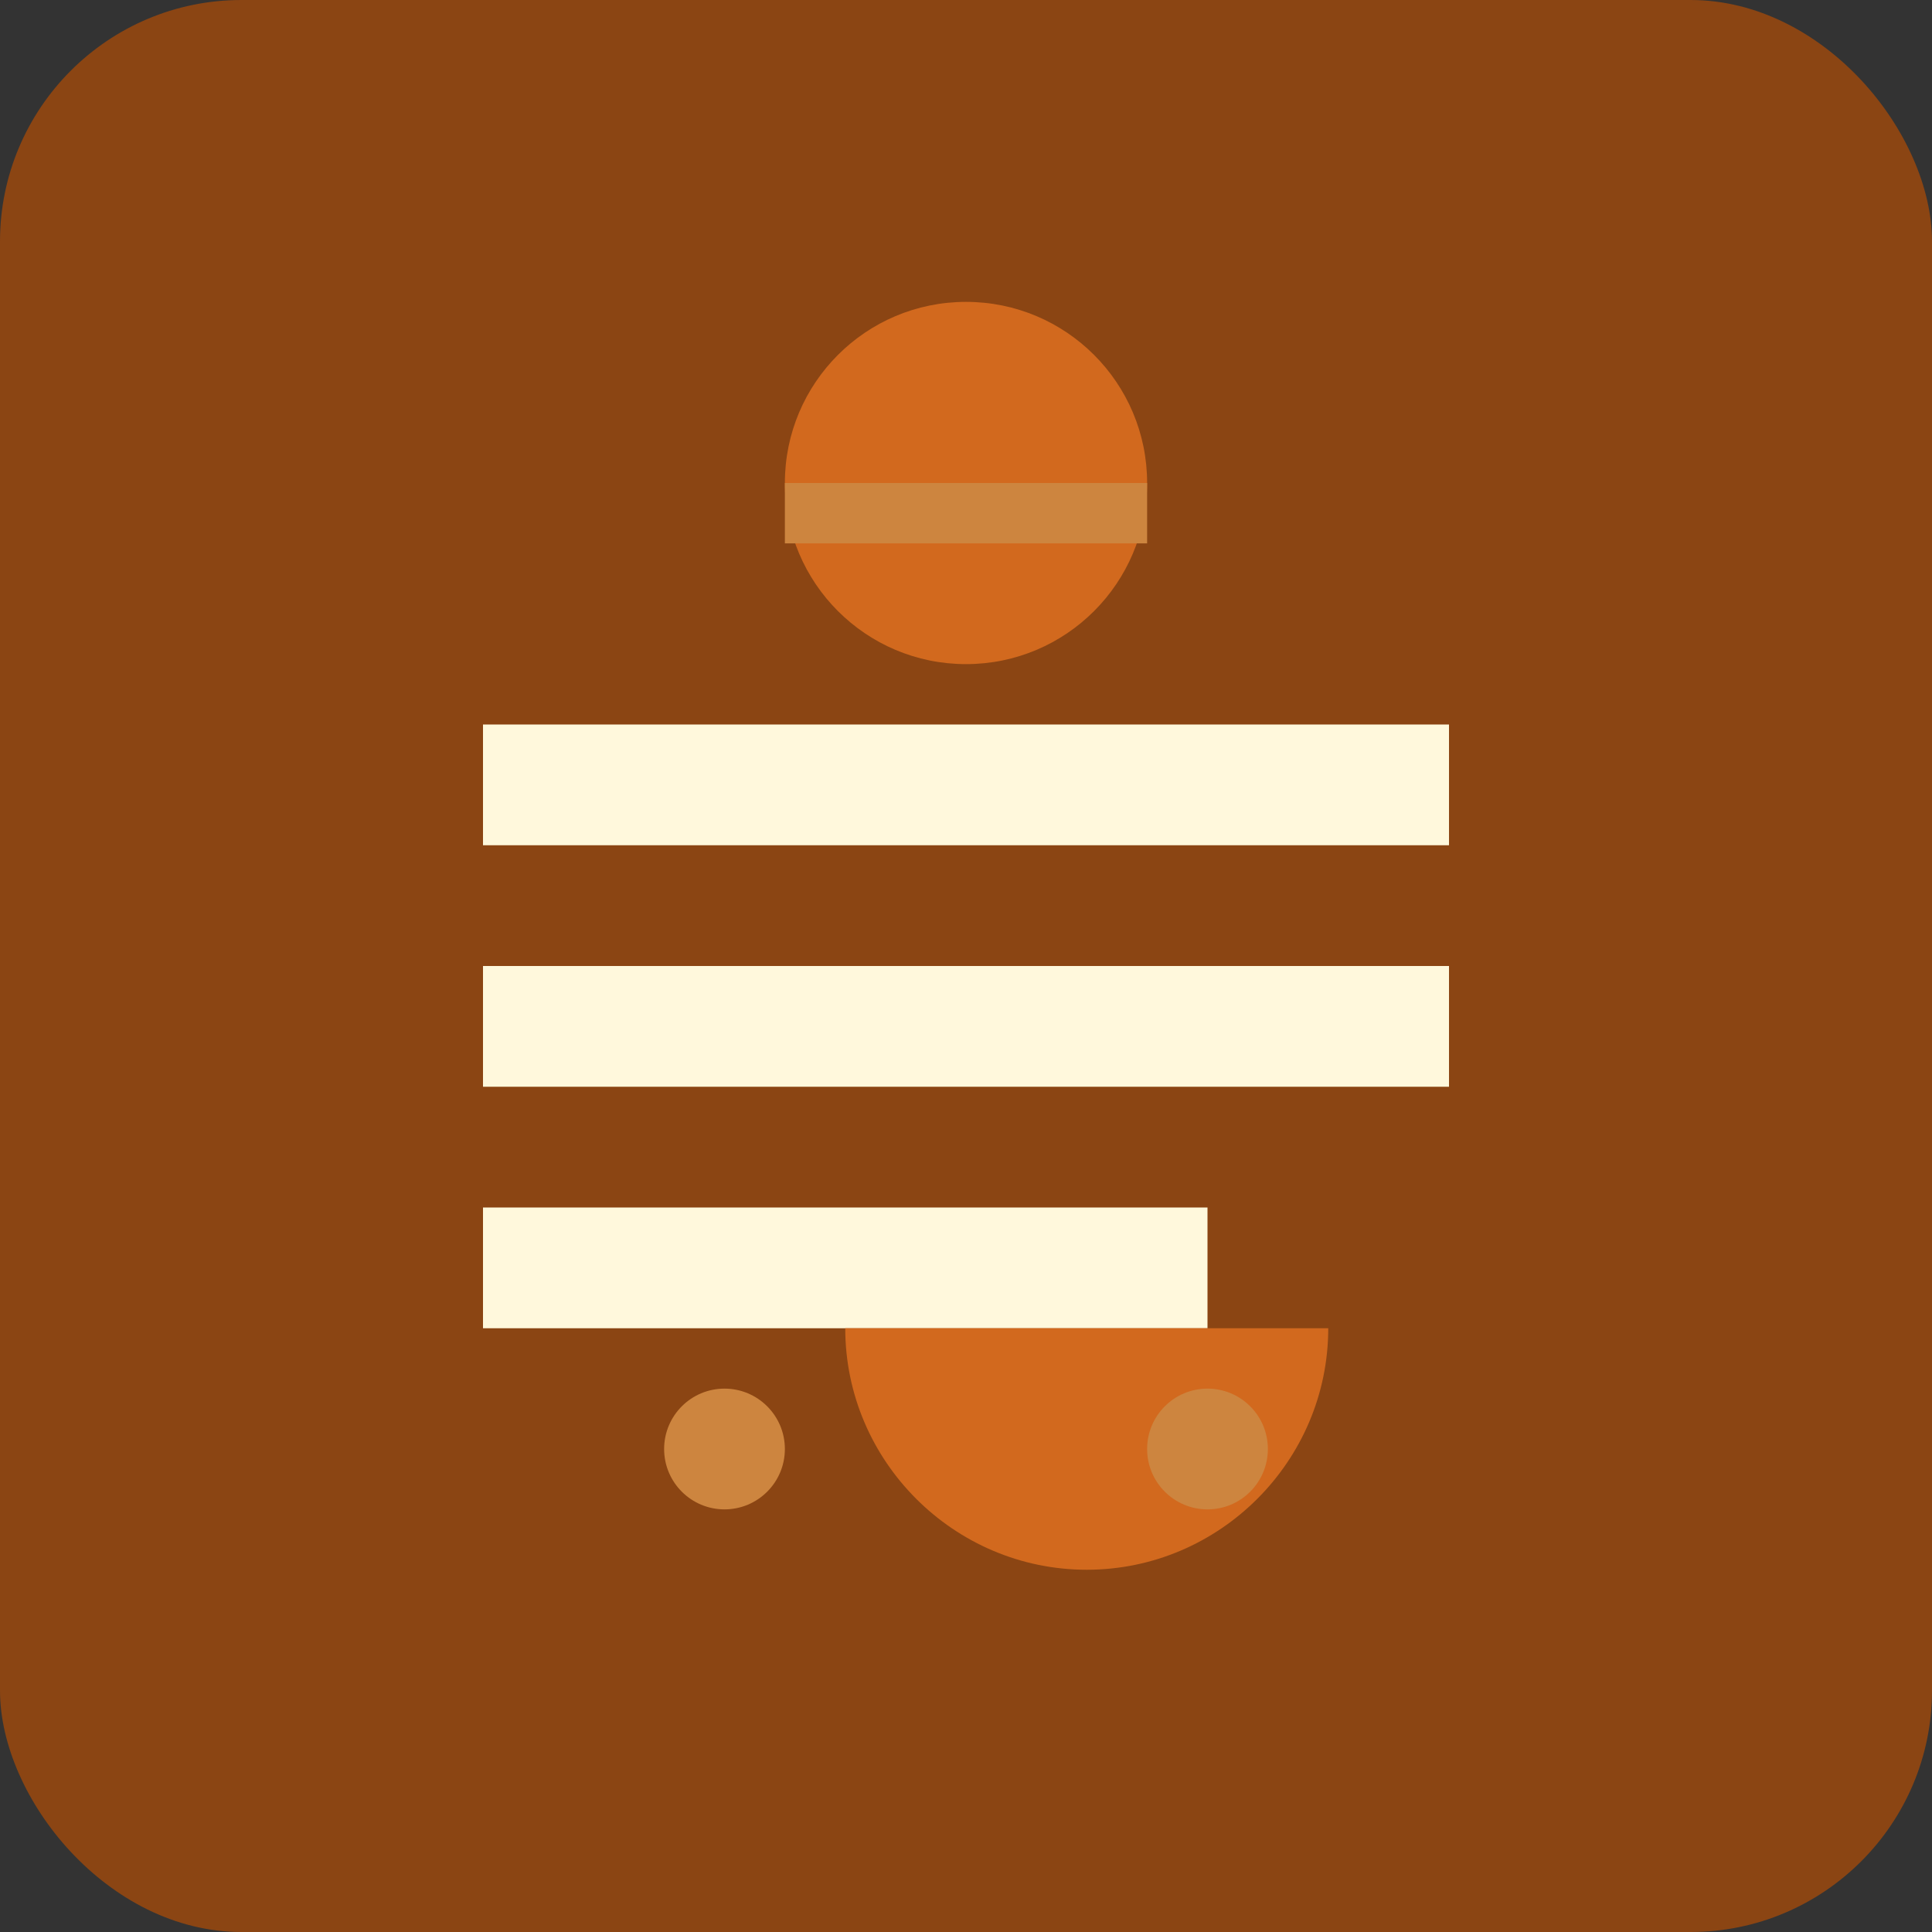 <svg width="32" height="32" viewBox="0 0 32 32" fill="none" xmlns="http://www.w3.org/2000/svg">
  <rect x="0" y="0" width="32" height="32" fill="#333333" stroke="none"/>
  <rect width="32" height="32" rx="4" fill="#8B4513"/>
  <path d="M8 12h16v2H8v-2zm0 4h16v2H8v-2zm0 4h12v2H8v-2z" fill="#FFF8DC"/>
  <circle cx="16" cy="8" r="3" fill="#D2691E"/>
  <path d="M13 8h6v1h-6V8z" fill="#CD853F"/>
  <path d="M14 22c0 2.2 1.8 4 4 4s4-1.8 4-4h-8z" fill="#D2691E"/>
  <circle cx="12" cy="24" r="1" fill="#CD853F"/>
  <circle cx="20" cy="24" r="1" fill="#CD853F"/>
</svg>
